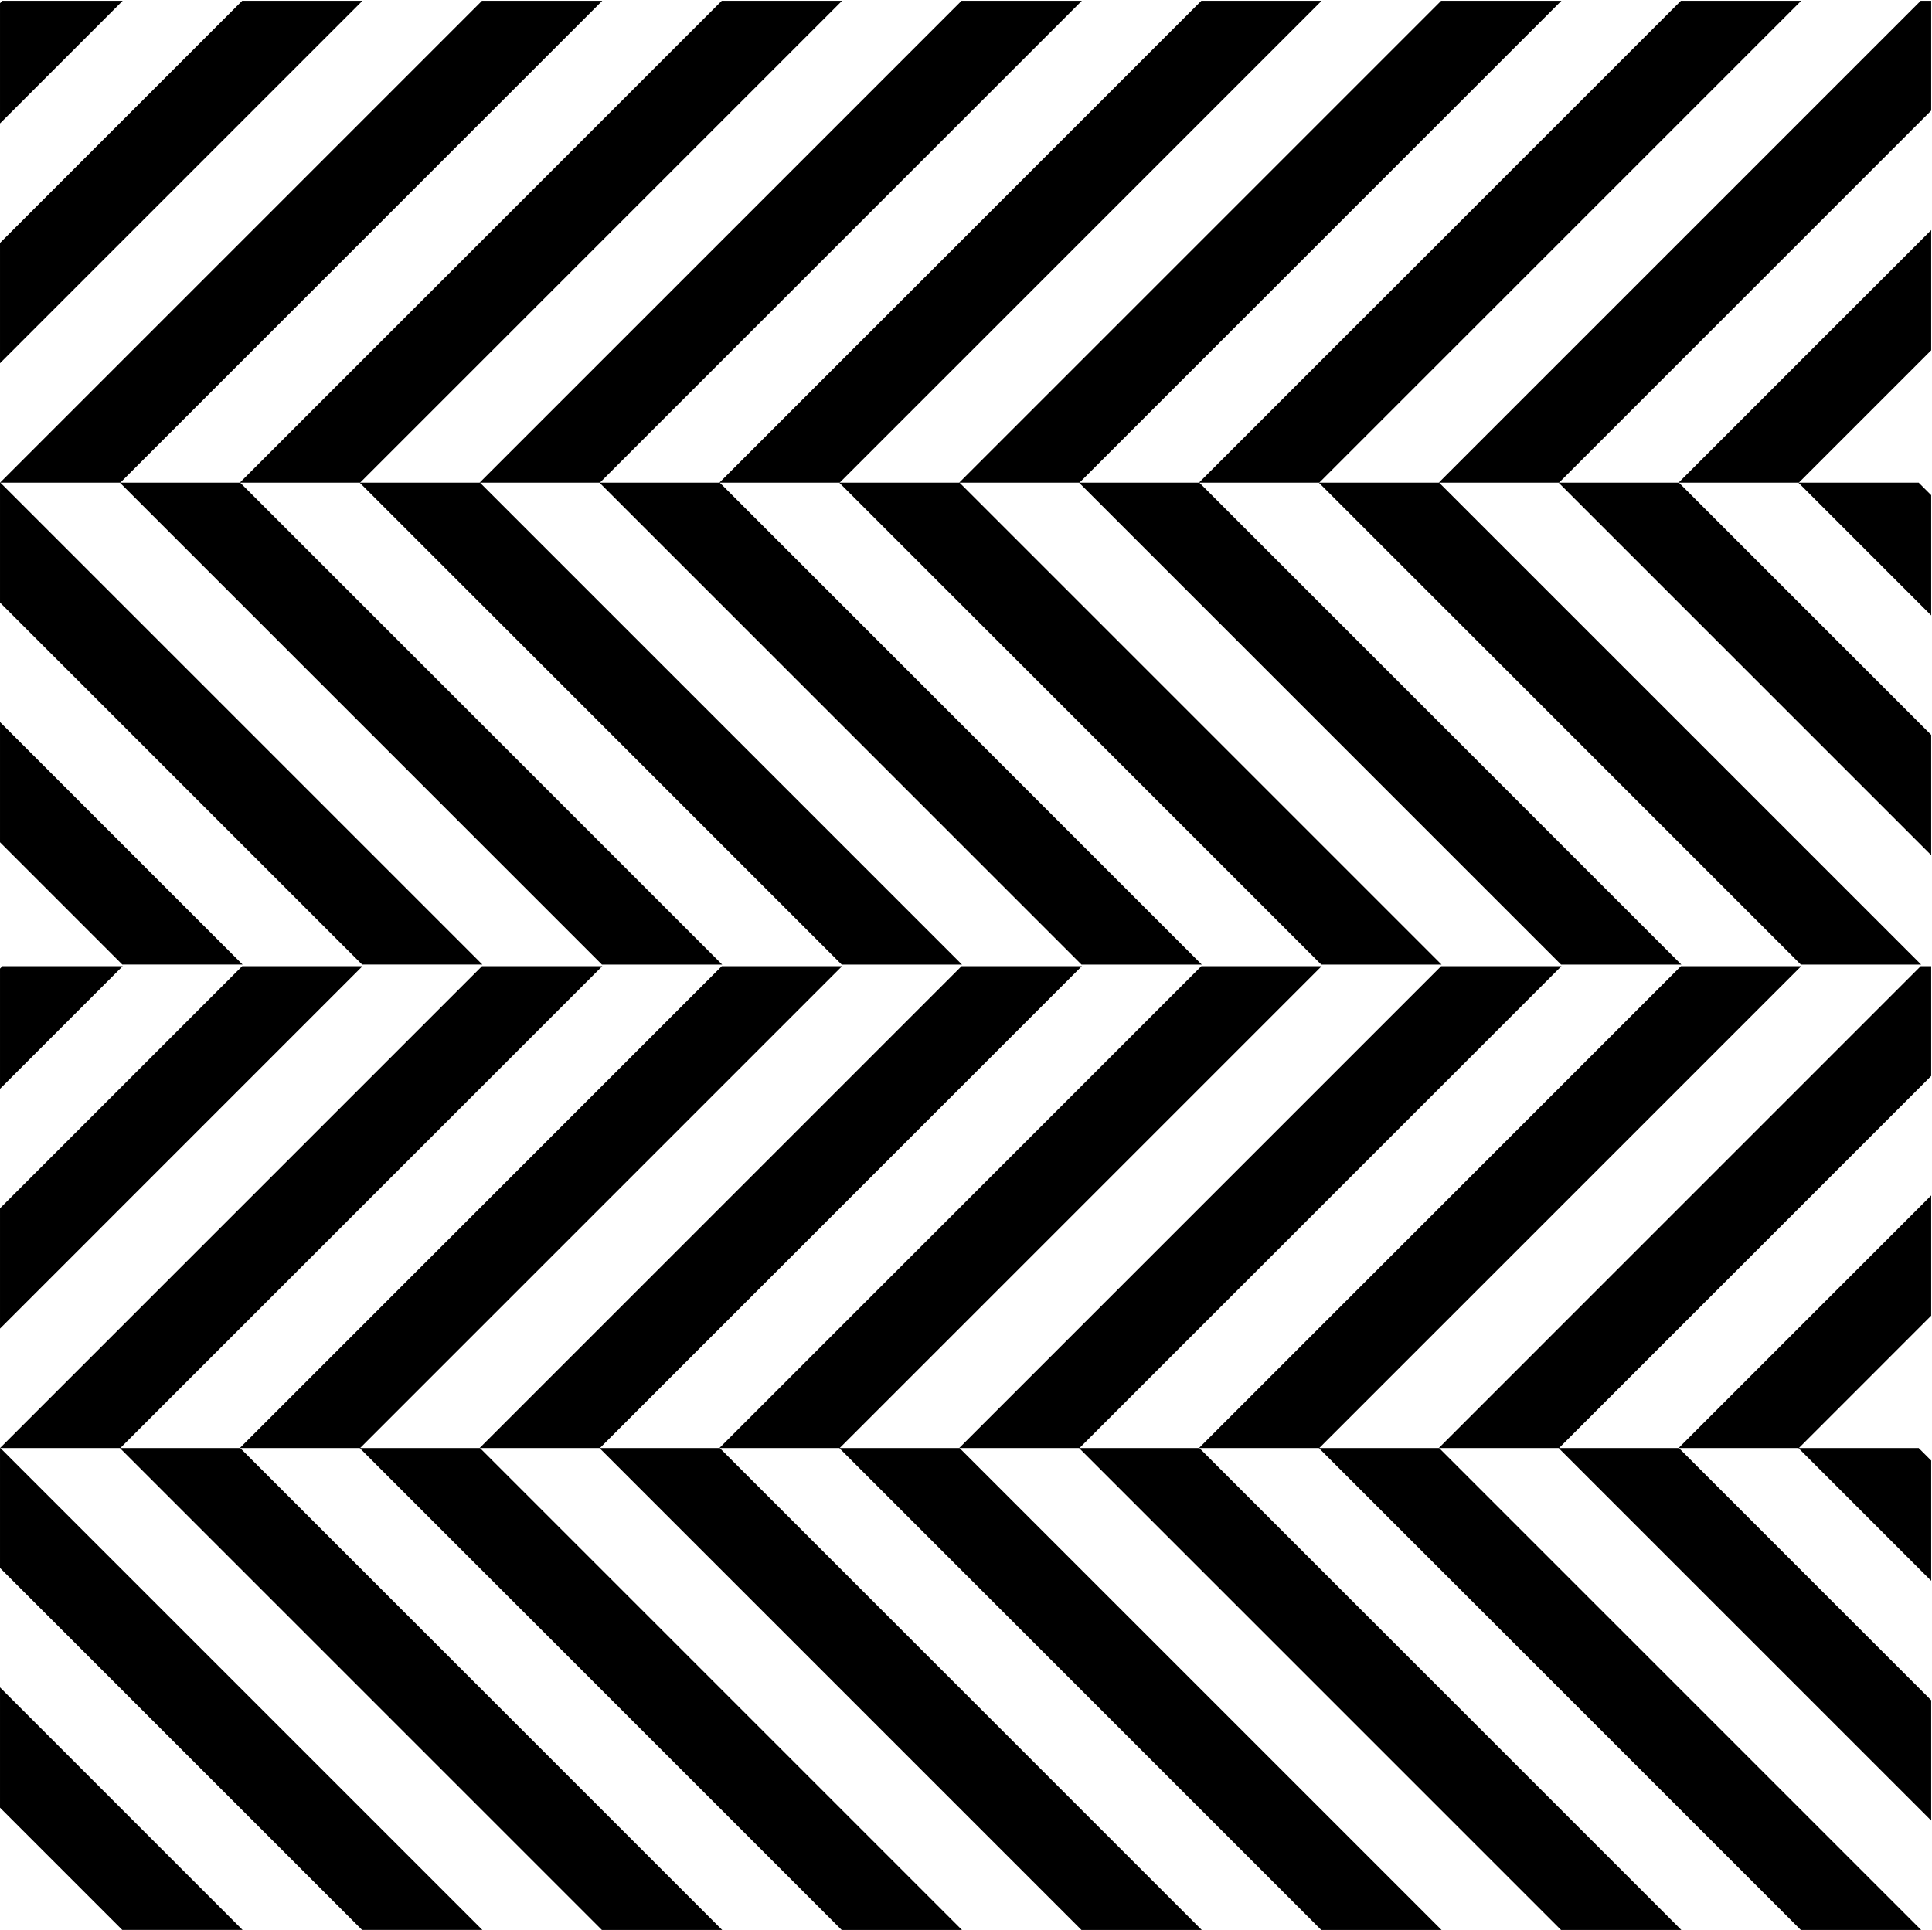 <?xml version="1.0" encoding="UTF-8" standalone="no"?>
<!-- Created with Inkscape (http://www.inkscape.org/) -->

<svg
   xmlns:dc="http://purl.org/dc/elements/1.1/"
   xmlns:cc="http://creativecommons.org/ns#"
   xmlns:rdf="http://www.w3.org/1999/02/22-rdf-syntax-ns#"
   xmlns:svg="http://www.w3.org/2000/svg"
   xmlns="http://www.w3.org/2000/svg"
   xmlns:sodipodi="http://sodipodi.sourceforge.net/DTD/sodipodi-0.dtd"
   xmlns:inkscape="http://www.inkscape.org/namespaces/inkscape"
   width="1601.341"
   height="1600"
   viewBox="0 0 1601.341 1600"
   id="svg3353"
   version="1.1"
   inkscape:version="0.91 r13725"
   sodipodi:docname="Black White Alternating Diagonal Stripes.svg">
  <defs
     id="defs3355" />
  <sodipodi:namedview
     id="base"
     pagecolor="#ffffff"
     bordercolor="#666666"
     borderopacity="1.0"
     inkscape:pageopacity="0.0"
     inkscape:pageshadow="2"
     inkscape:zoom="0.44444444"
     inkscape:cx="843.90624"
     inkscape:cy="853.85971"
     inkscape:document-units="px"
     inkscape:current-layer="layer1"
     showgrid="false"
     units="px"
     inkscape:showpageshadow="false"
     borderlayer="false"
     inkscape:snap-bbox="true"
     inkscape:bbox-paths="true"
     inkscape:bbox-nodes="true"
     inkscape:snap-bbox-edge-midpoints="true"
     inkscape:snap-bbox-midpoints="true"
     inkscape:object-paths="true"
     inkscape:snap-intersection-paths="true"
     inkscape:object-nodes="true"
     inkscape:snap-midpoints="true"
     inkscape:snap-object-midpoints="true"
     inkscape:snap-center="true"
     inkscape:snap-text-baseline="true"
     inkscape:snap-page="true" />
  <g
     inkscape:label="Layer 1"
     inkscape:groupmode="layer"
     id="layer1"
     transform="translate(-479.33,547.638)">
    <g
       transform="matrix(1,0,0,-1,479.329,1052.362)"
       inkscape:label="Black White Alternating Diagonal Stripes"
       id="g554417">
      <g
         transform="translate(2.007,1599.33)"
         id="g554419">
        <path
           inkscape:connector-curvature="0"
           id="path554421"
           style="fill:#000000;fill-opacity:1;fill-rule:nonzero;stroke:none"
           d="m 0,0 -2.001,-2.001 0,-99.701 L 99.702,0 0,0 Z" />
      </g>
      <g
         transform="translate(200.75,1599.33)"
         id="g554423">
        <path
           inkscape:connector-curvature="0"
           id="path554425"
           style="fill:#000000;fill-opacity:1;fill-rule:nonzero;stroke:none"
           d="m 0,0 -200.743,-200.743 0,-99.721 L 99.702,0 0,0 Z" />
      </g>
      <g
         transform="translate(399.499,1599.33)"
         id="g554427">
        <path
           inkscape:connector-curvature="0"
           id="path554429"
           style="fill:#000000;fill-opacity:1;fill-rule:nonzero;stroke:none"
           d="m 0,0 -399.499,-399.499 99.708,0 L 99.707,0 0,0 Z" />
      </g>
      <g
         transform="translate(598.248,1599.33)"
         id="g554431">
        <path
           inkscape:connector-curvature="0"
           id="path554433"
           style="fill:#000000;fill-opacity:1;fill-rule:nonzero;stroke:none"
           d="m 0,0 -399.499,-399.499 99.708,0 L 99.708,0 0,0 Z" />
      </g>
      <g
         transform="translate(796.997,1599.33)"
         id="g554435">
        <path
           inkscape:connector-curvature="0"
           id="path554437"
           style="fill:#000000;fill-opacity:1;fill-rule:nonzero;stroke:none"
           d="m 0,0 -399.498,-399.499 99.707,0 L 99.708,0 0,0 Z" />
      </g>
      <g
         transform="translate(995.746,1599.33)"
         id="g554439">
        <path
           inkscape:connector-curvature="0"
           id="path554441"
           style="fill:#000000;fill-opacity:1;fill-rule:nonzero;stroke:none"
           d="m 0,0 -399.498,-399.499 99.707,0 L 99.708,0 0,0 Z" />
      </g>
      <g
         transform="translate(1194.495,1599.33)"
         id="g554443">
        <path
           inkscape:connector-curvature="0"
           id="path554445"
           style="fill:#000000;fill-opacity:1;fill-rule:nonzero;stroke:none"
           d="m 0,0 -399.499,-399.499 99.708,0 L 99.707,0 0,0 Z" />
      </g>
      <g
         transform="translate(1393.244,1599.33)"
         id="g554447">
        <path
           inkscape:connector-curvature="0"
           id="path554449"
           style="fill:#000000;fill-opacity:1;fill-rule:nonzero;stroke:none"
           d="m 0,0 -399.499,-399.499 99.708,0 L 99.708,0 0,0 Z" />
      </g>
      <g
         transform="translate(1591.987,1599.33)"
         id="g554451">
        <path
           inkscape:connector-curvature="0"
           id="path554453"
           style="fill:#000000;fill-opacity:1;fill-rule:nonzero;stroke:none"
           d="m 0,0 -399.486,-399.505 99.701,0 L 8.683,-91.038 8.683,0 0,0 Z" />
      </g>
      <g
         transform="translate(1391.243,1199.824)"
         id="g554455">
        <path
           inkscape:connector-curvature="0"
           id="path554457"
           style="fill:#000000;fill-opacity:1;fill-rule:nonzero;stroke:none"
           d="m 0,0 99.701,0 109.725,109.725 0,99.701 L 0,0 Z" />
      </g>
      <g
         transform="translate(1490.624,1199.824)"
         id="g554459">
        <path
           inkscape:connector-curvature="0"
           id="path554461"
           style="fill:#000000;fill-opacity:1;fill-rule:nonzero;stroke:none"
           d="m 0,0 110.046,-110.046 0,99.701 L 99.702,0 0,0 Z" />
      </g>
      <g
         transform="translate(1291.863,1199.824)"
         id="g554463">
        <path
           inkscape:connector-curvature="0"
           id="path554465"
           style="fill:#000000;fill-opacity:1;fill-rule:nonzero;stroke:none"
           d="m 0,0 308.807,-308.788 0,99.701 L 99.721,0 0,0 Z" />
      </g>
      <g
         transform="translate(1192.828,1199.831)"
         id="g554467">
        <path
           inkscape:connector-curvature="0"
           id="path554469"
           style="fill:#000000;fill-opacity:1;fill-rule:nonzero;stroke:none"
           d="m 0,0 399.499,-399.499 -99.708,0 L -99.708,0 0,0 Z" />
      </g>
      <g
         transform="translate(994.079,1199.831)"
         id="g554471">
        <path
           inkscape:connector-curvature="0"
           id="path554473"
           style="fill:#000000;fill-opacity:1;fill-rule:nonzero;stroke:none"
           d="m 0,0 399.499,-399.499 -99.708,0 L -99.708,0 0,0 Z" />
      </g>
      <g
         transform="translate(795.33,1199.831)"
         id="g554475">
        <path
           inkscape:connector-curvature="0"
           id="path554477"
           style="fill:#000000;fill-opacity:1;fill-rule:nonzero;stroke:none"
           d="m 0,0 399.499,-399.499 -99.708,0 L -99.708,0 0,0 Z" />
      </g>
      <g
         transform="translate(596.581,1199.831)"
         id="g554479">
        <path
           inkscape:connector-curvature="0"
           id="path554481"
           style="fill:#000000;fill-opacity:1;fill-rule:nonzero;stroke:none"
           d="m 0,0 399.499,-399.499 -99.708,0 L -99.708,0 0,0 Z" />
      </g>
      <g
         transform="translate(397.832,1199.831)"
         id="g554483">
        <path
           inkscape:connector-curvature="0"
           id="path554485"
           style="fill:#000000;fill-opacity:1;fill-rule:nonzero;stroke:none"
           d="m 0,0 399.499,-399.499 -99.708,0 L -99.708,0 0,0 Z" />
      </g>
      <g
         transform="translate(199.083,1199.831)"
         id="g554487">
        <path
           inkscape:connector-curvature="0"
           id="path554489"
           style="fill:#000000;fill-opacity:1;fill-rule:nonzero;stroke:none"
           d="m 0,0 399.499,-399.499 -99.708,0 L -99.708,0 0,0 Z" />
      </g>
      <g
         transform="translate(0.006,1199.824)"
         id="g554491">
        <path
           inkscape:connector-curvature="0"
           id="path554493"
           style="fill:#000000;fill-opacity:1;fill-rule:nonzero;stroke:none"
           d="m 0,0 0,-99.382 300.125,-300.104 99.701,0 L 0.32,0 0,0 Z" />
      </g>
      <g
         transform="translate(0.006,901.701)"
         id="g554495">
        <path
           inkscape:connector-curvature="0"
           id="path554497"
           style="fill:#000000;fill-opacity:1;fill-rule:nonzero;stroke:none"
           d="m 0,0 101.363,-101.362 99.72,0 L 0,99.701 0,0 Z" />
      </g>
      <g
         transform="translate(2.007,798.997)"
         id="g554499">
        <path
           inkscape:connector-curvature="0"
           id="path554501"
           style="fill:#000000;fill-opacity:1;fill-rule:nonzero;stroke:none"
           d="m 0,0 -2.001,-2.001 0,-99.701 L 99.702,0 0,0 Z" />
      </g>
      <g
         transform="translate(200.75,798.997)"
         id="g554503">
        <path
           inkscape:connector-curvature="0"
           id="path554505"
           style="fill:#000000;fill-opacity:1;fill-rule:nonzero;stroke:none"
           d="m 0,0 -200.743,-200.743 0,-99.721 L 99.702,0 0,0 Z" />
      </g>
      <g
         transform="translate(399.499,798.997)"
         id="g554507">
        <path
           inkscape:connector-curvature="0"
           id="path554509"
           style="fill:#000000;fill-opacity:1;fill-rule:nonzero;stroke:none"
           d="m 0,0 -399.499,-399.498 99.708,0 L 99.707,0 0,0 Z" />
      </g>
      <g
         transform="translate(598.248,798.998)"
         id="g554511">
        <path
           inkscape:connector-curvature="0"
           id="path554513"
           style="fill:#000000;fill-opacity:1;fill-rule:nonzero;stroke:none"
           d="m 0,0 -399.499,-399.499 99.708,0 L 99.708,0 0,0 Z" />
      </g>
      <g
         transform="translate(796.997,798.998)"
         id="g554515">
        <path
           inkscape:connector-curvature="0"
           id="path554517"
           style="fill:#000000;fill-opacity:1;fill-rule:nonzero;stroke:none"
           d="m 0,0 -399.499,-399.499 99.708,0 L 99.708,0 0,0 Z" />
      </g>
      <g
         transform="translate(995.746,798.998)"
         id="g554519">
        <path
           inkscape:connector-curvature="0"
           id="path554521"
           style="fill:#000000;fill-opacity:1;fill-rule:nonzero;stroke:none"
           d="m 0,0 -399.499,-399.499 99.708,0 L 99.708,0 0,0 Z" />
      </g>
      <g
         transform="translate(1194.495,798.998)"
         id="g554523">
        <path
           inkscape:connector-curvature="0"
           id="path554525"
           style="fill:#000000;fill-opacity:1;fill-rule:nonzero;stroke:none"
           d="m 0,0 -399.499,-399.499 99.708,0 L 99.708,0 0,0 Z" />
      </g>
      <g
         transform="translate(1393.244,798.998)"
         id="g554527">
        <path
           inkscape:connector-curvature="0"
           id="path554529"
           style="fill:#000000;fill-opacity:1;fill-rule:nonzero;stroke:none"
           d="m 0,0 -399.499,-399.499 99.708,0 L 99.708,0 0,0 Z" />
      </g>
      <g
         transform="translate(1591.987,798.997)"
         id="g554531">
        <path
           inkscape:connector-curvature="0"
           id="path554533"
           style="fill:#000000;fill-opacity:1;fill-rule:nonzero;stroke:none"
           d="m 0,0 -399.486,-399.505 99.701,0 L 8.683,-91.038 8.683,0 0,0 Z" />
      </g>
      <g
         transform="translate(1391.243,399.492)"
         id="g554535">
        <path
           inkscape:connector-curvature="0"
           id="path554537"
           style="fill:#000000;fill-opacity:1;fill-rule:nonzero;stroke:none"
           d="m 0,0 99.701,0 109.725,109.726 0,99.701 L 0,0 Z" />
      </g>
      <g
         transform="translate(1490.624,399.492)"
         id="g554539">
        <path
           inkscape:connector-curvature="0"
           id="path554541"
           style="fill:#000000;fill-opacity:1;fill-rule:nonzero;stroke:none"
           d="m 0,0 110.046,-110.045 0,99.701 L 99.702,0 0,0 Z" />
      </g>
      <g
         transform="translate(1291.863,399.492)"
         id="g554543">
        <path
           inkscape:connector-curvature="0"
           id="path554545"
           style="fill:#000000;fill-opacity:1;fill-rule:nonzero;stroke:none"
           d="m 0,0 308.807,-308.787 0,99.701 L 99.721,0 0,0 Z" />
      </g>
      <g
         transform="translate(1093.119,399.499)"
         id="g554547">
        <path
           inkscape:connector-curvature="0"
           id="path554549"
           style="fill:#000000;fill-opacity:1;fill-rule:nonzero;stroke:none"
           d="m 0,0 399.499,-399.499 99.709,0 L 99.708,0 0,0 Z" />
      </g>
      <g
         transform="translate(894.37,399.499)"
         id="g554551">
        <path
           inkscape:connector-curvature="0"
           id="path554553"
           style="fill:#000000;fill-opacity:1;fill-rule:nonzero;stroke:none"
           d="m 0,0 399.499,-399.499 99.709,0 L 99.708,0 0,0 Z" />
      </g>
      <g
         transform="translate(695.622,399.499)"
         id="g554555">
        <path
           inkscape:connector-curvature="0"
           id="path554557"
           style="fill:#000000;fill-opacity:1;fill-rule:nonzero;stroke:none"
           d="m 0,0 399.499,-399.499 99.708,0 L 99.708,0 0,0 Z" />
      </g>
      <g
         transform="translate(496.873,399.499)"
         id="g554559">
        <path
           inkscape:connector-curvature="0"
           id="path554561"
           style="fill:#000000;fill-opacity:1;fill-rule:nonzero;stroke:none"
           d="m 0,0 399.498,-399.499 99.709,0 L 99.707,0 0,0 Z" />
      </g>
      <g
         transform="translate(298.123,399.499)"
         id="g554563">
        <path
           inkscape:connector-curvature="0"
           id="path554565"
           style="fill:#000000;fill-opacity:1;fill-rule:nonzero;stroke:none"
           d="m 0,0 399.499,-399.499 99.708,0 L 99.708,0 0,0 Z" />
      </g>
      <g
         transform="translate(99.374,399.499)"
         id="g554567">
        <path
           inkscape:connector-curvature="0"
           id="path554569"
           style="fill:#000000;fill-opacity:1;fill-rule:nonzero;stroke:none"
           d="m 0,0 399.499,-399.499 99.708,0 L 99.708,0 0,0 Z" />
      </g>
      <g
         transform="translate(0.006,399.492)"
         id="g554571">
        <path
           inkscape:connector-curvature="0"
           id="path554573"
           style="fill:#000000;fill-opacity:1;fill-rule:nonzero;stroke:none"
           d="m 0,0 0,-99.381 300.125,-300.104 99.701,0 L 0.32,0 0,0 Z" />
      </g>
      <g
         transform="translate(0.006,101.369)"
         id="g554575">
        <path
           inkscape:connector-curvature="0"
           id="path554577"
           style="fill:#000000;fill-opacity:1;fill-rule:nonzero;stroke:none"
           d="m 0,0 101.363,-101.362 99.72,0 L 0,99.701 0,0 Z" />
      </g>
    </g>
  </g>
</svg>
